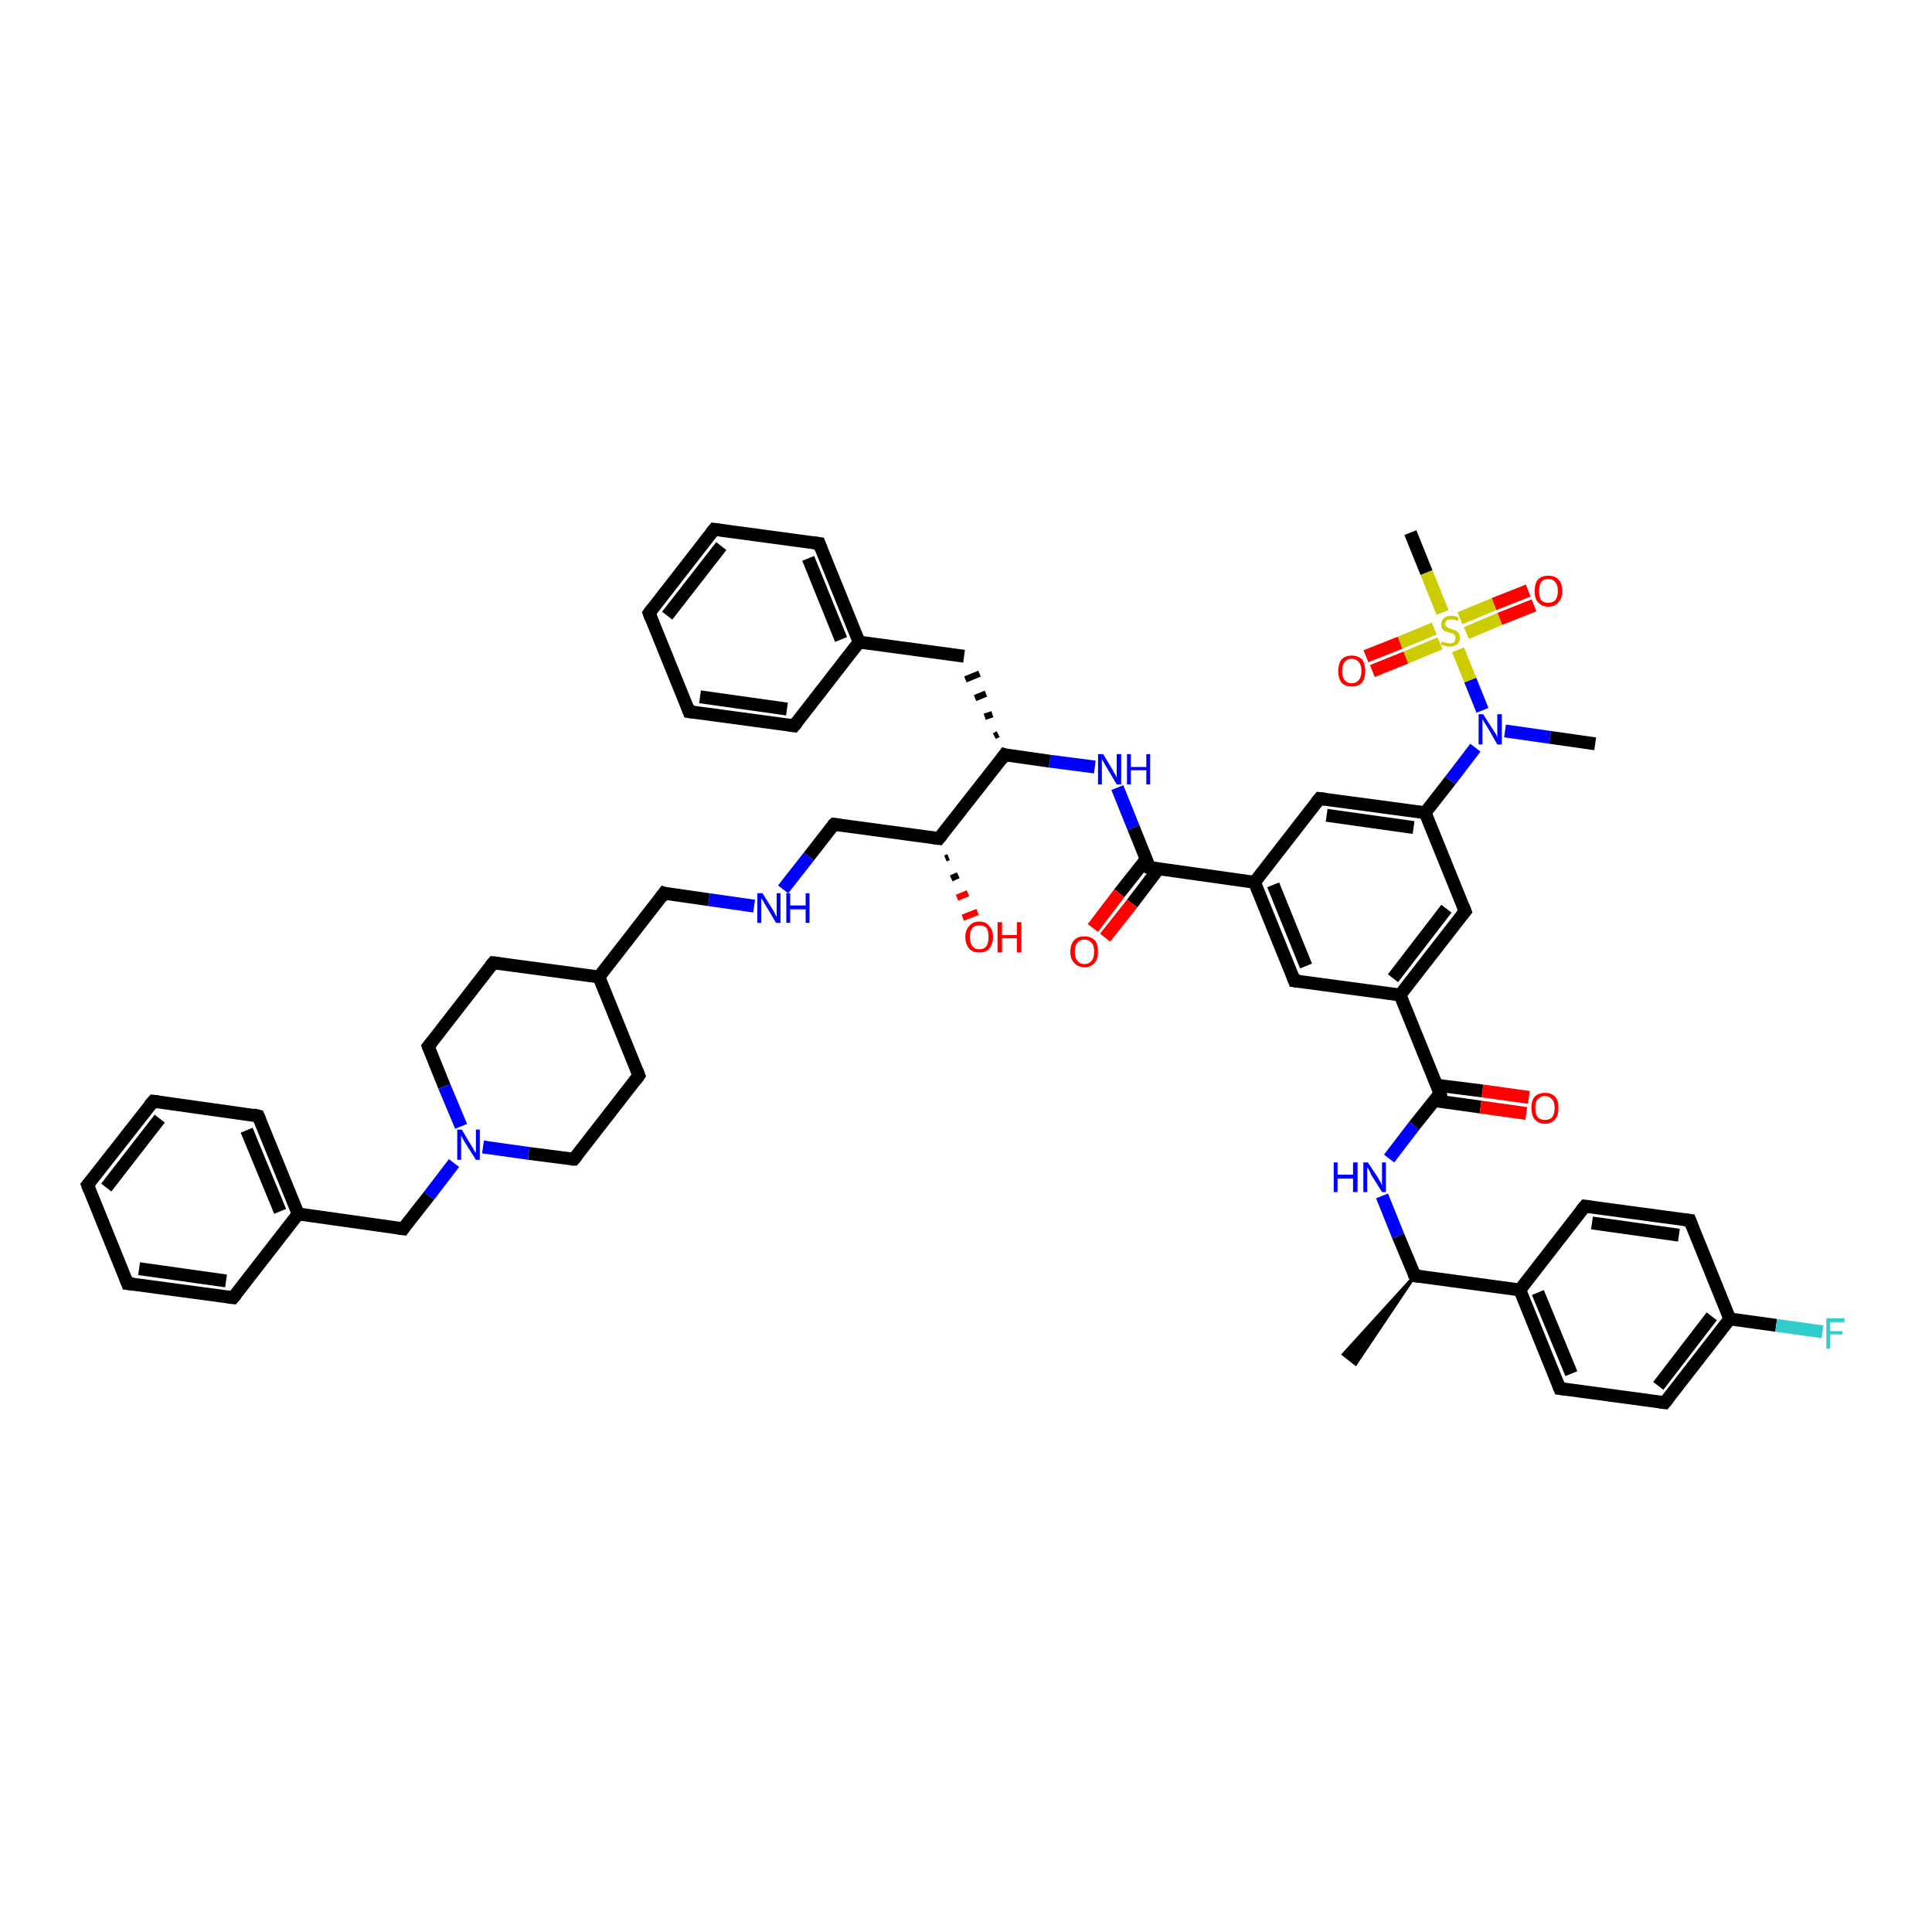 <?xml version='1.0' encoding='iso-8859-1'?>
<svg version='1.1' baseProfile='full'
              xmlns='http://www.w3.org/2000/svg'
                      xmlns:rdkit='http://www.rdkit.org/xml'
                      xmlns:xlink='http://www.w3.org/1999/xlink'
                  xml:space='preserve'
width='300px' height='300px' viewBox='0 0 300 300'>
<!-- END OF HEADER -->
<rect style='opacity:1.0;fill:#FFFFFF;stroke:none' width='300.0' height='300.0' x='0.0' y='0.0'> </rect>
<path class='bond-0 atom-1 atom-0' d='M 219.7,198.1 L 210.5,211.8 L 208.6,210.3 Z' style='fill:#000000;fill-rule:evenodd;fill-opacity:1;stroke:#000000;stroke-width:0.5px;stroke-linecap:butt;stroke-linejoin:miter;stroke-opacity:1;' />
<path class='bond-1 atom-1 atom-2' d='M 219.7,198.1 L 217.1,191.9' style='fill:none;fill-rule:evenodd;stroke:#000000;stroke-width:2.0px;stroke-linecap:butt;stroke-linejoin:miter;stroke-opacity:1' />
<path class='bond-1 atom-1 atom-2' d='M 217.1,191.9 L 214.6,185.7' style='fill:none;fill-rule:evenodd;stroke:#0000FF;stroke-width:2.0px;stroke-linecap:butt;stroke-linejoin:miter;stroke-opacity:1' />
<path class='bond-2 atom-2 atom-3' d='M 215.7,179.9 L 219.6,174.8' style='fill:none;fill-rule:evenodd;stroke:#0000FF;stroke-width:2.0px;stroke-linecap:butt;stroke-linejoin:miter;stroke-opacity:1' />
<path class='bond-2 atom-2 atom-3' d='M 219.6,174.8 L 223.6,169.8' style='fill:none;fill-rule:evenodd;stroke:#000000;stroke-width:2.0px;stroke-linecap:butt;stroke-linejoin:miter;stroke-opacity:1' />
<path class='bond-3 atom-3 atom-4' d='M 222.7,170.9 L 229.9,171.9' style='fill:none;fill-rule:evenodd;stroke:#000000;stroke-width:2.0px;stroke-linecap:butt;stroke-linejoin:miter;stroke-opacity:1' />
<path class='bond-3 atom-3 atom-4' d='M 229.9,171.9 L 237.0,172.9' style='fill:none;fill-rule:evenodd;stroke:#FF0000;stroke-width:2.0px;stroke-linecap:butt;stroke-linejoin:miter;stroke-opacity:1' />
<path class='bond-3 atom-3 atom-4' d='M 223.0,168.5 L 230.2,169.4' style='fill:none;fill-rule:evenodd;stroke:#000000;stroke-width:2.0px;stroke-linecap:butt;stroke-linejoin:miter;stroke-opacity:1' />
<path class='bond-3 atom-3 atom-4' d='M 230.2,169.4 L 237.4,170.4' style='fill:none;fill-rule:evenodd;stroke:#FF0000;stroke-width:2.0px;stroke-linecap:butt;stroke-linejoin:miter;stroke-opacity:1' />
<path class='bond-4 atom-3 atom-5' d='M 223.6,169.8 L 217.4,154.5' style='fill:none;fill-rule:evenodd;stroke:#000000;stroke-width:2.0px;stroke-linecap:butt;stroke-linejoin:miter;stroke-opacity:1' />
<path class='bond-5 atom-5 atom-6' d='M 217.4,154.5 L 227.5,141.5' style='fill:none;fill-rule:evenodd;stroke:#000000;stroke-width:2.0px;stroke-linecap:butt;stroke-linejoin:miter;stroke-opacity:1' />
<path class='bond-5 atom-5 atom-6' d='M 216.3,151.9 L 224.6,141.1' style='fill:none;fill-rule:evenodd;stroke:#000000;stroke-width:2.0px;stroke-linecap:butt;stroke-linejoin:miter;stroke-opacity:1' />
<path class='bond-6 atom-6 atom-7' d='M 227.5,141.5 L 221.3,126.2' style='fill:none;fill-rule:evenodd;stroke:#000000;stroke-width:2.0px;stroke-linecap:butt;stroke-linejoin:miter;stroke-opacity:1' />
<path class='bond-7 atom-7 atom-8' d='M 221.3,126.2 L 204.9,124.0' style='fill:none;fill-rule:evenodd;stroke:#000000;stroke-width:2.0px;stroke-linecap:butt;stroke-linejoin:miter;stroke-opacity:1' />
<path class='bond-7 atom-7 atom-8' d='M 219.5,128.5 L 206.0,126.6' style='fill:none;fill-rule:evenodd;stroke:#000000;stroke-width:2.0px;stroke-linecap:butt;stroke-linejoin:miter;stroke-opacity:1' />
<path class='bond-8 atom-8 atom-9' d='M 204.9,124.0 L 194.8,137.0' style='fill:none;fill-rule:evenodd;stroke:#000000;stroke-width:2.0px;stroke-linecap:butt;stroke-linejoin:miter;stroke-opacity:1' />
<path class='bond-9 atom-9 atom-10' d='M 194.8,137.0 L 201.0,152.3' style='fill:none;fill-rule:evenodd;stroke:#000000;stroke-width:2.0px;stroke-linecap:butt;stroke-linejoin:miter;stroke-opacity:1' />
<path class='bond-9 atom-9 atom-10' d='M 197.7,137.4 L 202.8,150.0' style='fill:none;fill-rule:evenodd;stroke:#000000;stroke-width:2.0px;stroke-linecap:butt;stroke-linejoin:miter;stroke-opacity:1' />
<path class='bond-10 atom-9 atom-11' d='M 194.8,137.0 L 178.5,134.7' style='fill:none;fill-rule:evenodd;stroke:#000000;stroke-width:2.0px;stroke-linecap:butt;stroke-linejoin:miter;stroke-opacity:1' />
<path class='bond-11 atom-11 atom-12' d='M 178.0,133.4 L 173.8,138.7' style='fill:none;fill-rule:evenodd;stroke:#000000;stroke-width:2.0px;stroke-linecap:butt;stroke-linejoin:miter;stroke-opacity:1' />
<path class='bond-11 atom-11 atom-12' d='M 173.8,138.7 L 169.7,144.1' style='fill:none;fill-rule:evenodd;stroke:#FF0000;stroke-width:2.0px;stroke-linecap:butt;stroke-linejoin:miter;stroke-opacity:1' />
<path class='bond-11 atom-11 atom-12' d='M 179.9,134.9 L 175.8,140.3' style='fill:none;fill-rule:evenodd;stroke:#000000;stroke-width:2.0px;stroke-linecap:butt;stroke-linejoin:miter;stroke-opacity:1' />
<path class='bond-11 atom-11 atom-12' d='M 175.8,140.3 L 171.6,145.6' style='fill:none;fill-rule:evenodd;stroke:#FF0000;stroke-width:2.0px;stroke-linecap:butt;stroke-linejoin:miter;stroke-opacity:1' />
<path class='bond-12 atom-11 atom-13' d='M 178.5,134.7 L 176.0,128.5' style='fill:none;fill-rule:evenodd;stroke:#000000;stroke-width:2.0px;stroke-linecap:butt;stroke-linejoin:miter;stroke-opacity:1' />
<path class='bond-12 atom-11 atom-13' d='M 176.0,128.5 L 173.5,122.3' style='fill:none;fill-rule:evenodd;stroke:#0000FF;stroke-width:2.0px;stroke-linecap:butt;stroke-linejoin:miter;stroke-opacity:1' />
<path class='bond-13 atom-13 atom-14' d='M 170.0,119.1 L 163.0,118.2' style='fill:none;fill-rule:evenodd;stroke:#0000FF;stroke-width:2.0px;stroke-linecap:butt;stroke-linejoin:miter;stroke-opacity:1' />
<path class='bond-13 atom-13 atom-14' d='M 163.0,118.2 L 156.0,117.2' style='fill:none;fill-rule:evenodd;stroke:#000000;stroke-width:2.0px;stroke-linecap:butt;stroke-linejoin:miter;stroke-opacity:1' />
<path class='bond-14 atom-14 atom-15' d='M 155.0,114.0 L 154.4,114.3' style='fill:none;fill-rule:evenodd;stroke:#000000;stroke-width:1.0px;stroke-linecap:butt;stroke-linejoin:miter;stroke-opacity:1' />
<path class='bond-14 atom-14 atom-15' d='M 154.1,110.9 L 152.9,111.3' style='fill:none;fill-rule:evenodd;stroke:#000000;stroke-width:1.0px;stroke-linecap:butt;stroke-linejoin:miter;stroke-opacity:1' />
<path class='bond-14 atom-14 atom-15' d='M 153.1,107.7 L 151.4,108.4' style='fill:none;fill-rule:evenodd;stroke:#000000;stroke-width:1.0px;stroke-linecap:butt;stroke-linejoin:miter;stroke-opacity:1' />
<path class='bond-14 atom-14 atom-15' d='M 152.1,104.6 L 149.9,105.5' style='fill:none;fill-rule:evenodd;stroke:#000000;stroke-width:1.0px;stroke-linecap:butt;stroke-linejoin:miter;stroke-opacity:1' />
<path class='bond-15 atom-15 atom-16' d='M 149.7,101.9 L 133.4,99.7' style='fill:none;fill-rule:evenodd;stroke:#000000;stroke-width:2.0px;stroke-linecap:butt;stroke-linejoin:miter;stroke-opacity:1' />
<path class='bond-16 atom-16 atom-17' d='M 133.4,99.7 L 127.2,84.4' style='fill:none;fill-rule:evenodd;stroke:#000000;stroke-width:2.0px;stroke-linecap:butt;stroke-linejoin:miter;stroke-opacity:1' />
<path class='bond-16 atom-16 atom-17' d='M 130.6,99.3 L 125.5,86.7' style='fill:none;fill-rule:evenodd;stroke:#000000;stroke-width:2.0px;stroke-linecap:butt;stroke-linejoin:miter;stroke-opacity:1' />
<path class='bond-17 atom-17 atom-18' d='M 127.2,84.4 L 110.9,82.2' style='fill:none;fill-rule:evenodd;stroke:#000000;stroke-width:2.0px;stroke-linecap:butt;stroke-linejoin:miter;stroke-opacity:1' />
<path class='bond-18 atom-18 atom-19' d='M 110.9,82.2 L 100.8,95.2' style='fill:none;fill-rule:evenodd;stroke:#000000;stroke-width:2.0px;stroke-linecap:butt;stroke-linejoin:miter;stroke-opacity:1' />
<path class='bond-18 atom-18 atom-19' d='M 112.0,84.8 L 103.6,95.6' style='fill:none;fill-rule:evenodd;stroke:#000000;stroke-width:2.0px;stroke-linecap:butt;stroke-linejoin:miter;stroke-opacity:1' />
<path class='bond-19 atom-19 atom-20' d='M 100.8,95.2 L 107.0,110.5' style='fill:none;fill-rule:evenodd;stroke:#000000;stroke-width:2.0px;stroke-linecap:butt;stroke-linejoin:miter;stroke-opacity:1' />
<path class='bond-20 atom-20 atom-21' d='M 107.0,110.5 L 123.3,112.7' style='fill:none;fill-rule:evenodd;stroke:#000000;stroke-width:2.0px;stroke-linecap:butt;stroke-linejoin:miter;stroke-opacity:1' />
<path class='bond-20 atom-20 atom-21' d='M 108.7,108.2 L 122.2,110.1' style='fill:none;fill-rule:evenodd;stroke:#000000;stroke-width:2.0px;stroke-linecap:butt;stroke-linejoin:miter;stroke-opacity:1' />
<path class='bond-21 atom-14 atom-22' d='M 156.0,117.2 L 145.8,130.2' style='fill:none;fill-rule:evenodd;stroke:#000000;stroke-width:2.0px;stroke-linecap:butt;stroke-linejoin:miter;stroke-opacity:1' />
<path class='bond-22 atom-22 atom-23' d='M 147.3,133.1 L 146.8,133.3' style='fill:none;fill-rule:evenodd;stroke:#000000;stroke-width:1.0px;stroke-linecap:butt;stroke-linejoin:miter;stroke-opacity:1' />
<path class='bond-22 atom-22 atom-23' d='M 148.8,135.9 L 147.7,136.4' style='fill:none;fill-rule:evenodd;stroke:#000000;stroke-width:1.0px;stroke-linecap:butt;stroke-linejoin:miter;stroke-opacity:1' />
<path class='bond-22 atom-22 atom-23' d='M 150.3,138.7 L 148.6,139.4' style='fill:none;fill-rule:evenodd;stroke:#FF0000;stroke-width:1.0px;stroke-linecap:butt;stroke-linejoin:miter;stroke-opacity:1' />
<path class='bond-22 atom-22 atom-23' d='M 151.8,141.6 L 149.5,142.5' style='fill:none;fill-rule:evenodd;stroke:#FF0000;stroke-width:1.0px;stroke-linecap:butt;stroke-linejoin:miter;stroke-opacity:1' />
<path class='bond-23 atom-22 atom-24' d='M 145.8,130.2 L 129.5,128.0' style='fill:none;fill-rule:evenodd;stroke:#000000;stroke-width:2.0px;stroke-linecap:butt;stroke-linejoin:miter;stroke-opacity:1' />
<path class='bond-24 atom-24 atom-25' d='M 129.5,128.0 L 125.6,133.0' style='fill:none;fill-rule:evenodd;stroke:#000000;stroke-width:2.0px;stroke-linecap:butt;stroke-linejoin:miter;stroke-opacity:1' />
<path class='bond-24 atom-24 atom-25' d='M 125.6,133.0 L 121.6,138.1' style='fill:none;fill-rule:evenodd;stroke:#0000FF;stroke-width:2.0px;stroke-linecap:butt;stroke-linejoin:miter;stroke-opacity:1' />
<path class='bond-25 atom-25 atom-26' d='M 117.1,140.7 L 110.1,139.7' style='fill:none;fill-rule:evenodd;stroke:#0000FF;stroke-width:2.0px;stroke-linecap:butt;stroke-linejoin:miter;stroke-opacity:1' />
<path class='bond-25 atom-25 atom-26' d='M 110.1,139.7 L 103.1,138.7' style='fill:none;fill-rule:evenodd;stroke:#000000;stroke-width:2.0px;stroke-linecap:butt;stroke-linejoin:miter;stroke-opacity:1' />
<path class='bond-26 atom-26 atom-27' d='M 103.1,138.7 L 93.0,151.7' style='fill:none;fill-rule:evenodd;stroke:#000000;stroke-width:2.0px;stroke-linecap:butt;stroke-linejoin:miter;stroke-opacity:1' />
<path class='bond-27 atom-27 atom-28' d='M 93.0,151.7 L 76.6,149.5' style='fill:none;fill-rule:evenodd;stroke:#000000;stroke-width:2.0px;stroke-linecap:butt;stroke-linejoin:miter;stroke-opacity:1' />
<path class='bond-28 atom-28 atom-29' d='M 76.6,149.5 L 66.5,162.5' style='fill:none;fill-rule:evenodd;stroke:#000000;stroke-width:2.0px;stroke-linecap:butt;stroke-linejoin:miter;stroke-opacity:1' />
<path class='bond-29 atom-29 atom-30' d='M 66.5,162.5 L 69.0,168.7' style='fill:none;fill-rule:evenodd;stroke:#000000;stroke-width:2.0px;stroke-linecap:butt;stroke-linejoin:miter;stroke-opacity:1' />
<path class='bond-29 atom-29 atom-30' d='M 69.0,168.7 L 71.6,174.9' style='fill:none;fill-rule:evenodd;stroke:#0000FF;stroke-width:2.0px;stroke-linecap:butt;stroke-linejoin:miter;stroke-opacity:1' />
<path class='bond-30 atom-30 atom-31' d='M 70.5,180.6 L 66.6,185.7' style='fill:none;fill-rule:evenodd;stroke:#0000FF;stroke-width:2.0px;stroke-linecap:butt;stroke-linejoin:miter;stroke-opacity:1' />
<path class='bond-30 atom-30 atom-31' d='M 66.6,185.7 L 62.6,190.8' style='fill:none;fill-rule:evenodd;stroke:#000000;stroke-width:2.0px;stroke-linecap:butt;stroke-linejoin:miter;stroke-opacity:1' />
<path class='bond-31 atom-31 atom-32' d='M 62.6,190.8 L 46.3,188.5' style='fill:none;fill-rule:evenodd;stroke:#000000;stroke-width:2.0px;stroke-linecap:butt;stroke-linejoin:miter;stroke-opacity:1' />
<path class='bond-32 atom-32 atom-33' d='M 46.3,188.5 L 40.1,173.3' style='fill:none;fill-rule:evenodd;stroke:#000000;stroke-width:2.0px;stroke-linecap:butt;stroke-linejoin:miter;stroke-opacity:1' />
<path class='bond-32 atom-32 atom-33' d='M 43.5,188.1 L 38.3,175.5' style='fill:none;fill-rule:evenodd;stroke:#000000;stroke-width:2.0px;stroke-linecap:butt;stroke-linejoin:miter;stroke-opacity:1' />
<path class='bond-33 atom-33 atom-34' d='M 40.1,173.3 L 23.8,171.0' style='fill:none;fill-rule:evenodd;stroke:#000000;stroke-width:2.0px;stroke-linecap:butt;stroke-linejoin:miter;stroke-opacity:1' />
<path class='bond-34 atom-34 atom-35' d='M 23.8,171.0 L 13.6,184.0' style='fill:none;fill-rule:evenodd;stroke:#000000;stroke-width:2.0px;stroke-linecap:butt;stroke-linejoin:miter;stroke-opacity:1' />
<path class='bond-34 atom-34 atom-35' d='M 24.8,173.7 L 16.5,184.4' style='fill:none;fill-rule:evenodd;stroke:#000000;stroke-width:2.0px;stroke-linecap:butt;stroke-linejoin:miter;stroke-opacity:1' />
<path class='bond-35 atom-35 atom-36' d='M 13.6,184.0 L 19.8,199.3' style='fill:none;fill-rule:evenodd;stroke:#000000;stroke-width:2.0px;stroke-linecap:butt;stroke-linejoin:miter;stroke-opacity:1' />
<path class='bond-36 atom-36 atom-37' d='M 19.8,199.3 L 36.2,201.5' style='fill:none;fill-rule:evenodd;stroke:#000000;stroke-width:2.0px;stroke-linecap:butt;stroke-linejoin:miter;stroke-opacity:1' />
<path class='bond-36 atom-36 atom-37' d='M 21.6,197.0 L 35.1,198.9' style='fill:none;fill-rule:evenodd;stroke:#000000;stroke-width:2.0px;stroke-linecap:butt;stroke-linejoin:miter;stroke-opacity:1' />
<path class='bond-37 atom-30 atom-38' d='M 75.0,178.1 L 82.1,179.1' style='fill:none;fill-rule:evenodd;stroke:#0000FF;stroke-width:2.0px;stroke-linecap:butt;stroke-linejoin:miter;stroke-opacity:1' />
<path class='bond-37 atom-30 atom-38' d='M 82.1,179.1 L 89.1,180.0' style='fill:none;fill-rule:evenodd;stroke:#000000;stroke-width:2.0px;stroke-linecap:butt;stroke-linejoin:miter;stroke-opacity:1' />
<path class='bond-38 atom-38 atom-39' d='M 89.1,180.0 L 99.2,167.0' style='fill:none;fill-rule:evenodd;stroke:#000000;stroke-width:2.0px;stroke-linecap:butt;stroke-linejoin:miter;stroke-opacity:1' />
<path class='bond-39 atom-7 atom-40' d='M 221.3,126.2 L 225.2,121.2' style='fill:none;fill-rule:evenodd;stroke:#000000;stroke-width:2.0px;stroke-linecap:butt;stroke-linejoin:miter;stroke-opacity:1' />
<path class='bond-39 atom-7 atom-40' d='M 225.2,121.2 L 229.1,116.1' style='fill:none;fill-rule:evenodd;stroke:#0000FF;stroke-width:2.0px;stroke-linecap:butt;stroke-linejoin:miter;stroke-opacity:1' />
<path class='bond-40 atom-40 atom-41' d='M 233.7,113.5 L 240.7,114.5' style='fill:none;fill-rule:evenodd;stroke:#0000FF;stroke-width:2.0px;stroke-linecap:butt;stroke-linejoin:miter;stroke-opacity:1' />
<path class='bond-40 atom-40 atom-41' d='M 240.7,114.5 L 247.7,115.5' style='fill:none;fill-rule:evenodd;stroke:#000000;stroke-width:2.0px;stroke-linecap:butt;stroke-linejoin:miter;stroke-opacity:1' />
<path class='bond-41 atom-40 atom-42' d='M 230.2,110.3 L 228.3,105.6' style='fill:none;fill-rule:evenodd;stroke:#0000FF;stroke-width:2.0px;stroke-linecap:butt;stroke-linejoin:miter;stroke-opacity:1' />
<path class='bond-41 atom-40 atom-42' d='M 228.3,105.6 L 226.4,100.9' style='fill:none;fill-rule:evenodd;stroke:#CCCC00;stroke-width:2.0px;stroke-linecap:butt;stroke-linejoin:miter;stroke-opacity:1' />
<path class='bond-42 atom-42 atom-43' d='M 224.0,95.1 L 221.5,88.9' style='fill:none;fill-rule:evenodd;stroke:#CCCC00;stroke-width:2.0px;stroke-linecap:butt;stroke-linejoin:miter;stroke-opacity:1' />
<path class='bond-42 atom-42 atom-43' d='M 221.5,88.9 L 219.0,82.7' style='fill:none;fill-rule:evenodd;stroke:#000000;stroke-width:2.0px;stroke-linecap:butt;stroke-linejoin:miter;stroke-opacity:1' />
<path class='bond-43 atom-42 atom-44' d='M 222.7,97.6 L 217.4,99.8' style='fill:none;fill-rule:evenodd;stroke:#CCCC00;stroke-width:2.0px;stroke-linecap:butt;stroke-linejoin:miter;stroke-opacity:1' />
<path class='bond-43 atom-42 atom-44' d='M 217.4,99.8 L 212.1,101.9' style='fill:none;fill-rule:evenodd;stroke:#FF0000;stroke-width:2.0px;stroke-linecap:butt;stroke-linejoin:miter;stroke-opacity:1' />
<path class='bond-43 atom-42 atom-44' d='M 223.6,99.9 L 218.3,102.1' style='fill:none;fill-rule:evenodd;stroke:#CCCC00;stroke-width:2.0px;stroke-linecap:butt;stroke-linejoin:miter;stroke-opacity:1' />
<path class='bond-43 atom-42 atom-44' d='M 218.3,102.1 L 213.1,104.2' style='fill:none;fill-rule:evenodd;stroke:#FF0000;stroke-width:2.0px;stroke-linecap:butt;stroke-linejoin:miter;stroke-opacity:1' />
<path class='bond-44 atom-42 atom-45' d='M 227.7,98.3 L 232.9,96.1' style='fill:none;fill-rule:evenodd;stroke:#CCCC00;stroke-width:2.0px;stroke-linecap:butt;stroke-linejoin:miter;stroke-opacity:1' />
<path class='bond-44 atom-42 atom-45' d='M 232.9,96.1 L 238.2,94.0' style='fill:none;fill-rule:evenodd;stroke:#FF0000;stroke-width:2.0px;stroke-linecap:butt;stroke-linejoin:miter;stroke-opacity:1' />
<path class='bond-44 atom-42 atom-45' d='M 226.7,96.0 L 232.0,93.8' style='fill:none;fill-rule:evenodd;stroke:#CCCC00;stroke-width:2.0px;stroke-linecap:butt;stroke-linejoin:miter;stroke-opacity:1' />
<path class='bond-44 atom-42 atom-45' d='M 232.0,93.8 L 237.3,91.7' style='fill:none;fill-rule:evenodd;stroke:#FF0000;stroke-width:2.0px;stroke-linecap:butt;stroke-linejoin:miter;stroke-opacity:1' />
<path class='bond-45 atom-1 atom-46' d='M 219.7,198.1 L 236.0,200.3' style='fill:none;fill-rule:evenodd;stroke:#000000;stroke-width:2.0px;stroke-linecap:butt;stroke-linejoin:miter;stroke-opacity:1' />
<path class='bond-46 atom-46 atom-47' d='M 236.0,200.3 L 242.2,215.6' style='fill:none;fill-rule:evenodd;stroke:#000000;stroke-width:2.0px;stroke-linecap:butt;stroke-linejoin:miter;stroke-opacity:1' />
<path class='bond-46 atom-46 atom-47' d='M 238.8,200.7 L 244.0,213.3' style='fill:none;fill-rule:evenodd;stroke:#000000;stroke-width:2.0px;stroke-linecap:butt;stroke-linejoin:miter;stroke-opacity:1' />
<path class='bond-47 atom-47 atom-48' d='M 242.2,215.6 L 258.5,217.8' style='fill:none;fill-rule:evenodd;stroke:#000000;stroke-width:2.0px;stroke-linecap:butt;stroke-linejoin:miter;stroke-opacity:1' />
<path class='bond-48 atom-48 atom-49' d='M 258.5,217.8 L 268.6,204.8' style='fill:none;fill-rule:evenodd;stroke:#000000;stroke-width:2.0px;stroke-linecap:butt;stroke-linejoin:miter;stroke-opacity:1' />
<path class='bond-48 atom-48 atom-49' d='M 257.5,215.2 L 265.8,204.4' style='fill:none;fill-rule:evenodd;stroke:#000000;stroke-width:2.0px;stroke-linecap:butt;stroke-linejoin:miter;stroke-opacity:1' />
<path class='bond-49 atom-49 atom-50' d='M 268.6,204.8 L 275.8,205.8' style='fill:none;fill-rule:evenodd;stroke:#000000;stroke-width:2.0px;stroke-linecap:butt;stroke-linejoin:miter;stroke-opacity:1' />
<path class='bond-49 atom-49 atom-50' d='M 275.8,205.8 L 283.0,206.8' style='fill:none;fill-rule:evenodd;stroke:#33CCCC;stroke-width:2.0px;stroke-linecap:butt;stroke-linejoin:miter;stroke-opacity:1' />
<path class='bond-50 atom-49 atom-51' d='M 268.6,204.8 L 262.4,189.5' style='fill:none;fill-rule:evenodd;stroke:#000000;stroke-width:2.0px;stroke-linecap:butt;stroke-linejoin:miter;stroke-opacity:1' />
<path class='bond-51 atom-51 atom-52' d='M 262.4,189.5 L 246.1,187.3' style='fill:none;fill-rule:evenodd;stroke:#000000;stroke-width:2.0px;stroke-linecap:butt;stroke-linejoin:miter;stroke-opacity:1' />
<path class='bond-51 atom-51 atom-52' d='M 260.7,191.8 L 247.2,189.9' style='fill:none;fill-rule:evenodd;stroke:#000000;stroke-width:2.0px;stroke-linecap:butt;stroke-linejoin:miter;stroke-opacity:1' />
<path class='bond-52 atom-10 atom-5' d='M 201.0,152.3 L 217.4,154.5' style='fill:none;fill-rule:evenodd;stroke:#000000;stroke-width:2.0px;stroke-linecap:butt;stroke-linejoin:miter;stroke-opacity:1' />
<path class='bond-53 atom-21 atom-16' d='M 123.3,112.7 L 133.4,99.7' style='fill:none;fill-rule:evenodd;stroke:#000000;stroke-width:2.0px;stroke-linecap:butt;stroke-linejoin:miter;stroke-opacity:1' />
<path class='bond-54 atom-39 atom-27' d='M 99.2,167.0 L 93.0,151.7' style='fill:none;fill-rule:evenodd;stroke:#000000;stroke-width:2.0px;stroke-linecap:butt;stroke-linejoin:miter;stroke-opacity:1' />
<path class='bond-55 atom-52 atom-46' d='M 246.1,187.3 L 236.0,200.3' style='fill:none;fill-rule:evenodd;stroke:#000000;stroke-width:2.0px;stroke-linecap:butt;stroke-linejoin:miter;stroke-opacity:1' />
<path class='bond-56 atom-37 atom-32' d='M 36.2,201.5 L 46.3,188.5' style='fill:none;fill-rule:evenodd;stroke:#000000;stroke-width:2.0px;stroke-linecap:butt;stroke-linejoin:miter;stroke-opacity:1' />
<path d='M 219.5,197.7 L 219.7,198.1 L 220.5,198.2' style='fill:none;stroke:#000000;stroke-width:2.0px;stroke-linecap:butt;stroke-linejoin:miter;stroke-opacity:1;' />
<path d='M 223.4,170.0 L 223.6,169.8 L 223.3,169.0' style='fill:none;stroke:#000000;stroke-width:2.0px;stroke-linecap:butt;stroke-linejoin:miter;stroke-opacity:1;' />
<path d='M 227.0,142.1 L 227.5,141.5 L 227.2,140.7' style='fill:none;stroke:#000000;stroke-width:2.0px;stroke-linecap:butt;stroke-linejoin:miter;stroke-opacity:1;' />
<path d='M 205.8,124.1 L 204.9,124.0 L 204.4,124.6' style='fill:none;stroke:#000000;stroke-width:2.0px;stroke-linecap:butt;stroke-linejoin:miter;stroke-opacity:1;' />
<path d='M 200.7,151.5 L 201.0,152.3 L 201.9,152.4' style='fill:none;stroke:#000000;stroke-width:2.0px;stroke-linecap:butt;stroke-linejoin:miter;stroke-opacity:1;' />
<path d='M 179.3,134.8 L 178.5,134.7 L 178.4,134.4' style='fill:none;stroke:#000000;stroke-width:2.0px;stroke-linecap:butt;stroke-linejoin:miter;stroke-opacity:1;' />
<path d='M 156.3,117.3 L 156.0,117.2 L 155.5,117.9' style='fill:none;stroke:#000000;stroke-width:2.0px;stroke-linecap:butt;stroke-linejoin:miter;stroke-opacity:1;' />
<path d='M 127.5,85.2 L 127.2,84.4 L 126.4,84.3' style='fill:none;stroke:#000000;stroke-width:2.0px;stroke-linecap:butt;stroke-linejoin:miter;stroke-opacity:1;' />
<path d='M 111.7,82.3 L 110.9,82.2 L 110.4,82.8' style='fill:none;stroke:#000000;stroke-width:2.0px;stroke-linecap:butt;stroke-linejoin:miter;stroke-opacity:1;' />
<path d='M 101.3,94.5 L 100.8,95.2 L 101.1,96.0' style='fill:none;stroke:#000000;stroke-width:2.0px;stroke-linecap:butt;stroke-linejoin:miter;stroke-opacity:1;' />
<path d='M 106.7,109.7 L 107.0,110.5 L 107.8,110.6' style='fill:none;stroke:#000000;stroke-width:2.0px;stroke-linecap:butt;stroke-linejoin:miter;stroke-opacity:1;' />
<path d='M 122.5,112.6 L 123.3,112.7 L 123.8,112.1' style='fill:none;stroke:#000000;stroke-width:2.0px;stroke-linecap:butt;stroke-linejoin:miter;stroke-opacity:1;' />
<path d='M 146.3,129.6 L 145.8,130.2 L 145.0,130.1' style='fill:none;stroke:#000000;stroke-width:2.0px;stroke-linecap:butt;stroke-linejoin:miter;stroke-opacity:1;' />
<path d='M 130.3,128.1 L 129.5,128.0 L 129.3,128.2' style='fill:none;stroke:#000000;stroke-width:2.0px;stroke-linecap:butt;stroke-linejoin:miter;stroke-opacity:1;' />
<path d='M 103.4,138.8 L 103.1,138.7 L 102.6,139.4' style='fill:none;stroke:#000000;stroke-width:2.0px;stroke-linecap:butt;stroke-linejoin:miter;stroke-opacity:1;' />
<path d='M 77.5,149.6 L 76.6,149.5 L 76.1,150.1' style='fill:none;stroke:#000000;stroke-width:2.0px;stroke-linecap:butt;stroke-linejoin:miter;stroke-opacity:1;' />
<path d='M 67.0,161.9 L 66.5,162.5 L 66.6,162.8' style='fill:none;stroke:#000000;stroke-width:2.0px;stroke-linecap:butt;stroke-linejoin:miter;stroke-opacity:1;' />
<path d='M 62.8,190.5 L 62.6,190.8 L 61.8,190.7' style='fill:none;stroke:#000000;stroke-width:2.0px;stroke-linecap:butt;stroke-linejoin:miter;stroke-opacity:1;' />
<path d='M 40.4,174.0 L 40.1,173.3 L 39.3,173.1' style='fill:none;stroke:#000000;stroke-width:2.0px;stroke-linecap:butt;stroke-linejoin:miter;stroke-opacity:1;' />
<path d='M 24.6,171.1 L 23.8,171.0 L 23.2,171.7' style='fill:none;stroke:#000000;stroke-width:2.0px;stroke-linecap:butt;stroke-linejoin:miter;stroke-opacity:1;' />
<path d='M 14.1,183.4 L 13.6,184.0 L 13.9,184.8' style='fill:none;stroke:#000000;stroke-width:2.0px;stroke-linecap:butt;stroke-linejoin:miter;stroke-opacity:1;' />
<path d='M 19.5,198.5 L 19.8,199.3 L 20.7,199.4' style='fill:none;stroke:#000000;stroke-width:2.0px;stroke-linecap:butt;stroke-linejoin:miter;stroke-opacity:1;' />
<path d='M 35.4,201.4 L 36.2,201.5 L 36.7,200.9' style='fill:none;stroke:#000000;stroke-width:2.0px;stroke-linecap:butt;stroke-linejoin:miter;stroke-opacity:1;' />
<path d='M 88.7,180.0 L 89.1,180.0 L 89.6,179.4' style='fill:none;stroke:#000000;stroke-width:2.0px;stroke-linecap:butt;stroke-linejoin:miter;stroke-opacity:1;' />
<path d='M 98.7,167.7 L 99.2,167.0 L 98.9,166.2' style='fill:none;stroke:#000000;stroke-width:2.0px;stroke-linecap:butt;stroke-linejoin:miter;stroke-opacity:1;' />
<path d='M 241.9,214.8 L 242.2,215.6 L 243.0,215.7' style='fill:none;stroke:#000000;stroke-width:2.0px;stroke-linecap:butt;stroke-linejoin:miter;stroke-opacity:1;' />
<path d='M 257.7,217.7 L 258.5,217.8 L 259.0,217.2' style='fill:none;stroke:#000000;stroke-width:2.0px;stroke-linecap:butt;stroke-linejoin:miter;stroke-opacity:1;' />
<path d='M 262.7,190.3 L 262.4,189.5 L 261.6,189.4' style='fill:none;stroke:#000000;stroke-width:2.0px;stroke-linecap:butt;stroke-linejoin:miter;stroke-opacity:1;' />
<path d='M 246.9,187.4 L 246.1,187.3 L 245.6,187.9' style='fill:none;stroke:#000000;stroke-width:2.0px;stroke-linecap:butt;stroke-linejoin:miter;stroke-opacity:1;' />
<path class='atom-2' d='M 207.1 180.5
L 207.7 180.5
L 207.7 182.4
L 210.1 182.4
L 210.1 180.5
L 210.8 180.5
L 210.8 185.1
L 210.1 185.1
L 210.1 183.0
L 207.7 183.0
L 207.7 185.1
L 207.1 185.1
L 207.1 180.5
' fill='#0000FF'/>
<path class='atom-2' d='M 212.4 180.5
L 214.0 182.9
Q 214.1 183.2, 214.4 183.6
Q 214.6 184.1, 214.6 184.1
L 214.6 180.5
L 215.2 180.5
L 215.2 185.1
L 214.6 185.1
L 212.9 182.4
Q 212.8 182.1, 212.6 181.7
Q 212.4 181.4, 212.3 181.3
L 212.3 185.1
L 211.7 185.1
L 211.7 180.5
L 212.4 180.5
' fill='#0000FF'/>
<path class='atom-4' d='M 237.8 172.0
Q 237.8 170.9, 238.3 170.3
Q 238.9 169.7, 239.9 169.7
Q 240.9 169.7, 241.5 170.3
Q 242.0 170.9, 242.0 172.0
Q 242.0 173.2, 241.5 173.8
Q 240.9 174.5, 239.9 174.5
Q 238.9 174.5, 238.3 173.8
Q 237.8 173.2, 237.8 172.0
M 239.9 173.9
Q 240.6 173.9, 241.0 173.5
Q 241.4 173.0, 241.4 172.0
Q 241.4 171.1, 241.0 170.7
Q 240.6 170.2, 239.9 170.2
Q 239.2 170.2, 238.8 170.7
Q 238.4 171.1, 238.4 172.0
Q 238.4 173.0, 238.8 173.5
Q 239.2 173.9, 239.9 173.9
' fill='#FF0000'/>
<path class='atom-12' d='M 166.2 147.8
Q 166.2 146.6, 166.8 146.0
Q 167.3 145.4, 168.4 145.4
Q 169.4 145.4, 170.0 146.0
Q 170.5 146.6, 170.5 147.8
Q 170.5 148.9, 170.0 149.5
Q 169.4 150.2, 168.4 150.2
Q 167.4 150.2, 166.8 149.5
Q 166.2 148.9, 166.2 147.8
M 168.4 149.7
Q 169.1 149.7, 169.5 149.2
Q 169.9 148.7, 169.9 147.8
Q 169.9 146.8, 169.5 146.4
Q 169.1 145.9, 168.4 145.9
Q 167.7 145.9, 167.3 146.4
Q 166.9 146.8, 166.9 147.8
Q 166.9 148.7, 167.3 149.2
Q 167.7 149.7, 168.4 149.7
' fill='#FF0000'/>
<path class='atom-13' d='M 171.3 117.1
L 172.8 119.6
Q 172.9 119.9, 173.2 120.3
Q 173.4 120.7, 173.4 120.8
L 173.4 117.1
L 174.1 117.1
L 174.1 121.8
L 173.4 121.8
L 171.8 119.1
Q 171.6 118.8, 171.4 118.4
Q 171.2 118.1, 171.1 117.9
L 171.1 121.8
L 170.5 121.8
L 170.5 117.1
L 171.3 117.1
' fill='#0000FF'/>
<path class='atom-13' d='M 175.0 117.1
L 175.6 117.1
L 175.6 119.1
L 178.0 119.1
L 178.0 117.1
L 178.6 117.1
L 178.6 121.8
L 178.0 121.8
L 178.0 119.6
L 175.6 119.6
L 175.6 121.8
L 175.0 121.8
L 175.0 117.1
' fill='#0000FF'/>
<path class='atom-23' d='M 149.9 145.5
Q 149.9 144.4, 150.5 143.8
Q 151.0 143.1, 152.1 143.1
Q 153.1 143.1, 153.6 143.8
Q 154.2 144.4, 154.2 145.5
Q 154.2 146.6, 153.6 147.3
Q 153.1 147.9, 152.1 147.9
Q 151.0 147.9, 150.5 147.3
Q 149.9 146.6, 149.9 145.5
M 152.1 147.4
Q 152.8 147.4, 153.2 146.9
Q 153.5 146.4, 153.5 145.5
Q 153.5 144.6, 153.2 144.1
Q 152.8 143.7, 152.1 143.7
Q 151.3 143.7, 151.0 144.1
Q 150.6 144.6, 150.6 145.5
Q 150.6 146.4, 151.0 146.9
Q 151.3 147.4, 152.1 147.4
' fill='#FF0000'/>
<path class='atom-23' d='M 154.9 143.2
L 155.6 143.2
L 155.6 145.2
L 157.9 145.2
L 157.9 143.2
L 158.6 143.2
L 158.6 147.9
L 157.9 147.9
L 157.9 145.7
L 155.6 145.7
L 155.6 147.9
L 154.9 147.9
L 154.9 143.2
' fill='#FF0000'/>
<path class='atom-25' d='M 118.4 138.7
L 119.9 141.1
Q 120.1 141.4, 120.3 141.8
Q 120.5 142.3, 120.6 142.3
L 120.6 138.7
L 121.2 138.7
L 121.2 143.3
L 120.5 143.3
L 118.9 140.6
Q 118.7 140.3, 118.5 139.9
Q 118.3 139.6, 118.2 139.5
L 118.2 143.3
L 117.6 143.3
L 117.6 138.7
L 118.4 138.7
' fill='#0000FF'/>
<path class='atom-25' d='M 122.1 138.7
L 122.7 138.7
L 122.7 140.6
L 125.1 140.6
L 125.1 138.7
L 125.7 138.7
L 125.7 143.3
L 125.1 143.3
L 125.1 141.2
L 122.7 141.2
L 122.7 143.3
L 122.1 143.3
L 122.1 138.7
' fill='#0000FF'/>
<path class='atom-30' d='M 71.7 175.4
L 73.2 177.9
Q 73.4 178.2, 73.6 178.6
Q 73.9 179.0, 73.9 179.1
L 73.9 175.4
L 74.5 175.4
L 74.5 180.1
L 73.9 180.1
L 72.2 177.4
Q 72.0 177.1, 71.8 176.7
Q 71.6 176.4, 71.6 176.2
L 71.6 180.1
L 71.0 180.1
L 71.0 175.4
L 71.7 175.4
' fill='#0000FF'/>
<path class='atom-40' d='M 230.3 110.9
L 231.9 113.4
Q 232.0 113.6, 232.3 114.0
Q 232.5 114.5, 232.5 114.5
L 232.5 110.9
L 233.2 110.9
L 233.2 115.6
L 232.5 115.6
L 230.9 112.8
Q 230.7 112.5, 230.5 112.2
Q 230.3 111.8, 230.2 111.7
L 230.2 115.6
L 229.6 115.6
L 229.6 110.9
L 230.3 110.9
' fill='#0000FF'/>
<path class='atom-42' d='M 223.9 99.6
Q 223.9 99.6, 224.1 99.7
Q 224.3 99.8, 224.6 99.8
Q 224.8 99.9, 225.1 99.9
Q 225.5 99.9, 225.8 99.7
Q 226.0 99.4, 226.0 99.1
Q 226.0 98.8, 225.9 98.6
Q 225.8 98.5, 225.6 98.4
Q 225.4 98.3, 225.0 98.2
Q 224.6 98.1, 224.4 98.0
Q 224.1 97.9, 223.9 97.6
Q 223.8 97.4, 223.8 96.9
Q 223.8 96.3, 224.2 96.0
Q 224.6 95.6, 225.4 95.6
Q 225.9 95.6, 226.5 95.9
L 226.4 96.4
Q 225.8 96.2, 225.4 96.2
Q 224.9 96.2, 224.7 96.3
Q 224.4 96.5, 224.4 96.9
Q 224.4 97.1, 224.6 97.3
Q 224.7 97.4, 224.9 97.5
Q 225.1 97.6, 225.4 97.7
Q 225.8 97.8, 226.1 97.9
Q 226.3 98.1, 226.5 98.3
Q 226.7 98.6, 226.7 99.1
Q 226.7 99.7, 226.2 100.1
Q 225.8 100.4, 225.1 100.4
Q 224.7 100.4, 224.4 100.3
Q 224.0 100.2, 223.7 100.1
L 223.9 99.6
' fill='#CCCC00'/>
<path class='atom-44' d='M 207.8 104.2
Q 207.8 103.1, 208.3 102.4
Q 208.9 101.8, 209.9 101.8
Q 210.9 101.8, 211.5 102.4
Q 212.0 103.1, 212.0 104.2
Q 212.0 105.3, 211.5 106.0
Q 210.9 106.6, 209.9 106.6
Q 208.9 106.6, 208.3 106.0
Q 207.8 105.3, 207.8 104.2
M 209.9 106.1
Q 210.6 106.1, 211.0 105.6
Q 211.4 105.1, 211.4 104.2
Q 211.4 103.3, 211.0 102.8
Q 210.6 102.3, 209.9 102.3
Q 209.2 102.3, 208.8 102.8
Q 208.4 103.3, 208.4 104.2
Q 208.4 105.1, 208.8 105.6
Q 209.2 106.1, 209.9 106.1
' fill='#FF0000'/>
<path class='atom-45' d='M 238.3 91.8
Q 238.3 90.6, 238.8 90.0
Q 239.4 89.4, 240.4 89.4
Q 241.5 89.4, 242.0 90.0
Q 242.6 90.6, 242.6 91.8
Q 242.6 92.9, 242.0 93.5
Q 241.5 94.2, 240.4 94.2
Q 239.4 94.2, 238.8 93.5
Q 238.3 92.9, 238.3 91.8
M 240.4 93.6
Q 241.1 93.6, 241.5 93.2
Q 241.9 92.7, 241.9 91.8
Q 241.9 90.8, 241.5 90.4
Q 241.1 89.9, 240.4 89.9
Q 239.7 89.9, 239.3 90.4
Q 239.0 90.8, 239.0 91.8
Q 239.0 92.7, 239.3 93.2
Q 239.7 93.6, 240.4 93.6
' fill='#FF0000'/>
<path class='atom-50' d='M 283.6 204.7
L 286.4 204.7
L 286.4 205.3
L 284.2 205.3
L 284.2 206.7
L 286.1 206.7
L 286.1 207.2
L 284.2 207.2
L 284.2 209.4
L 283.6 209.4
L 283.6 204.7
' fill='#33CCCC'/>
</svg>
